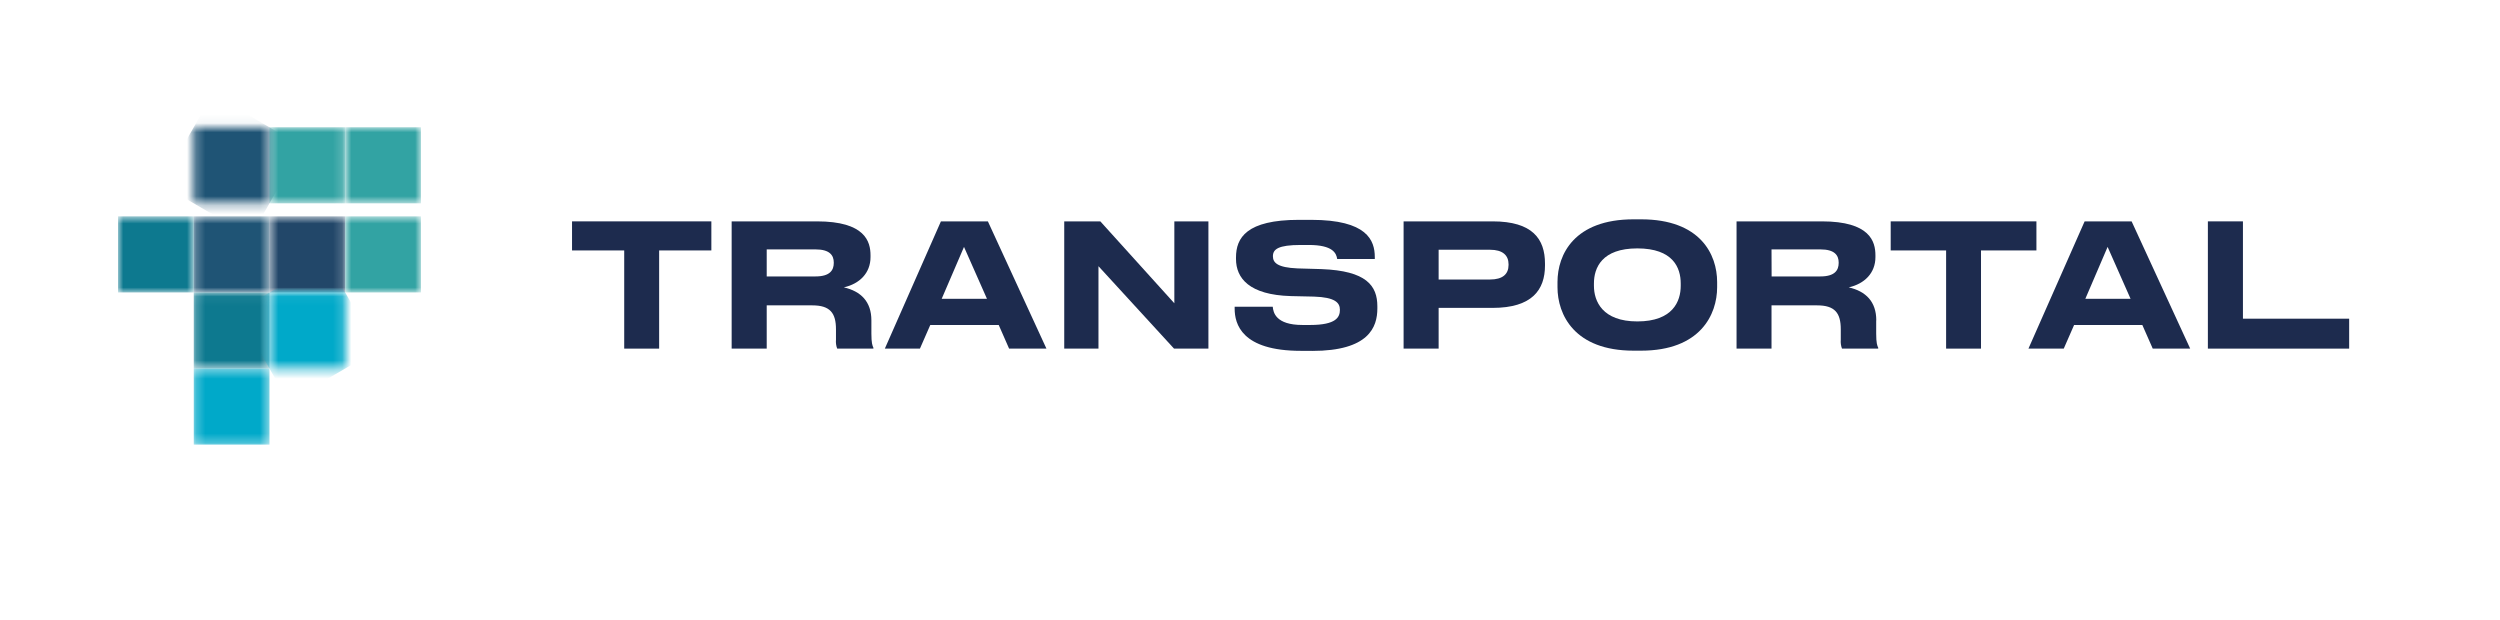 <?xml version="1.0" encoding="UTF-8"?> <svg xmlns="http://www.w3.org/2000/svg" width="274" height="68" viewBox="0 0 274 68" fill="none"> <mask id="mask0_3_162" style="mask-type:luminance" maskUnits="userSpaceOnUse" x="-1" y="-135" width="275" height="413"> <path d="M273.572 -134.536H-0.21V277.983H273.572V-134.536Z" fill="white"></path> </mask> <g mask="url(#mask0_3_162)"> <mask id="mask1_3_162" style="mask-type:luminance" maskUnits="userSpaceOnUse" x="-23" y="-153" width="319" height="453"> <path d="M295.606 -152.053H-22.203V299.535H295.606V-152.053Z" fill="white"></path> </mask> <g mask="url(#mask1_3_162)"> <mask id="mask2_3_162" style="mask-type:luminance" maskUnits="userSpaceOnUse" x="21" y="23" width="9" height="10"> <path d="M29.536 23.712H21.235V32.053H29.536V23.712Z" fill="white"></path> </mask> <g mask="url(#mask2_3_162)"> <path d="M29.536 23.712H21.235V32.053H29.536V23.712Z" fill="url(#paint0_linear_3_162)"></path> </g> <mask id="mask3_3_162" style="mask-type:luminance" maskUnits="userSpaceOnUse" x="29" y="23" width="9" height="10"> <path d="M37.834 23.712H29.532V32.053H37.834V23.712Z" fill="white"></path> </mask> <g mask="url(#mask3_3_162)"> <path d="M37.834 23.712H29.532V32.053H37.834V23.712Z" fill="url(#paint1_linear_3_162)"></path> </g> <mask id="mask4_3_162" style="mask-type:luminance" maskUnits="userSpaceOnUse" x="21" y="32" width="9" height="9"> <path d="M29.536 32.049H21.235V40.39H29.536V32.049Z" fill="white"></path> </mask> <g mask="url(#mask4_3_162)"> <path d="M29.536 32.049H21.235V40.39H29.536V32.049Z" fill="url(#paint2_linear_3_162)"></path> </g> <mask id="mask5_3_162" style="mask-type:luminance" maskUnits="userSpaceOnUse" x="12" y="23" width="10" height="10"> <path d="M21.235 23.712H12.934V32.053H21.235V23.712Z" fill="white"></path> </mask> <g mask="url(#mask5_3_162)"> <path d="M21.235 23.712H12.934V32.053H21.235V23.712Z" fill="url(#paint3_linear_3_162)"></path> </g> <mask id="mask6_3_162" style="mask-type:luminance" maskUnits="userSpaceOnUse" x="21" y="13" width="9" height="10"> <path d="M29.536 13.945H21.235V22.286H29.536V13.945Z" fill="white"></path> </mask> <g mask="url(#mask6_3_162)"> <path d="M23.308 10.339L17.64 20.204L27.458 25.899L33.126 16.035L23.308 10.339Z" fill="url(#paint4_linear_3_162)"></path> </g> <mask id="mask7_3_162" style="mask-type:luminance" maskUnits="userSpaceOnUse" x="29" y="13" width="9" height="10"> <path d="M37.834 13.945H29.532V22.286H37.834V13.945Z" fill="white"></path> </mask> <g mask="url(#mask7_3_162)"> <path d="M37.834 13.945H29.532V22.286H37.834V13.945Z" fill="url(#paint5_linear_3_162)"></path> </g> <mask id="mask8_3_162" style="mask-type:luminance" maskUnits="userSpaceOnUse" x="21" y="40" width="9" height="9"> <path d="M29.536 40.39H21.235V48.731H29.536V40.39Z" fill="white"></path> </mask> <g mask="url(#mask8_3_162)"> <path d="M29.536 40.39H21.235V48.731H29.536V40.39Z" fill="url(#paint6_linear_3_162)"></path> </g> <mask id="mask9_3_162" style="mask-type:luminance" maskUnits="userSpaceOnUse" x="29" y="32" width="9" height="9"> <path d="M37.834 32.049H29.532V40.39H37.834V32.049Z" fill="white"></path> </mask> <g mask="url(#mask9_3_162)"> <path d="M35.759 28.443L25.941 34.138L31.609 44.003L41.427 38.308L35.759 28.443Z" fill="url(#paint7_linear_3_162)"></path> </g> <mask id="mask10_3_162" style="mask-type:luminance" maskUnits="userSpaceOnUse" x="37" y="23" width="10" height="10"> <path d="M46.135 23.712H37.834V32.053H46.135V23.712Z" fill="white"></path> </mask> <g mask="url(#mask10_3_162)"> <path d="M46.135 23.712H37.834V32.053H46.135V23.712Z" fill="url(#paint8_linear_3_162)"></path> </g> <mask id="mask11_3_162" style="mask-type:luminance" maskUnits="userSpaceOnUse" x="37" y="13" width="10" height="10"> <path d="M46.135 13.945H37.834V22.286H46.135V13.945Z" fill="white"></path> </mask> <g mask="url(#mask11_3_162)"> <path d="M46.135 13.945H37.834V22.286H46.135V13.945Z" fill="url(#paint9_linear_3_162)"></path> </g> <path d="M62.695 24.262H77.965V27.448H72.242V38.209H68.414V27.448H62.695V24.262Z" fill="#1D2B4E"></path> <mask id="mask12_3_162" style="mask-type:luminance" maskUnits="userSpaceOnUse" x="-23" y="-153" width="319" height="453"> <path d="M295.606 -152.053H-22.203V299.535H295.606V-152.053Z" fill="white"></path> </mask> <g mask="url(#mask12_3_162)"> <path d="M95.504 35.114V36.559C95.504 37.606 95.617 37.887 95.726 38.114V38.205H91.755C91.637 37.895 91.593 37.561 91.623 37.231V36.093C91.623 34.295 90.97 33.468 89.03 33.468H84.032V38.209H80.189V24.262H89.535C94.82 24.262 95.409 26.473 95.409 27.991V28.18C95.409 29.921 94.216 31.105 92.484 31.495C94.371 31.928 95.504 33.07 95.504 35.114ZM84.032 30.297H89.385C90.951 30.297 91.382 29.622 91.382 28.817V28.78C91.382 27.991 90.951 27.334 89.385 27.334H84.032V30.297Z" fill="#1D2B4E"></path> <path d="M109.46 35.618H101.959L100.826 38.205H96.98L103.125 24.262H108.271L114.688 38.205H110.596L109.46 35.618ZM108.172 32.751L105.655 27.061L103.208 32.751H108.172Z" fill="#1D2B4E"></path> <path d="M120.392 29.174V38.209H116.64V24.262H120.596L128.708 33.24V24.262H132.442V38.209H128.674L120.392 29.174Z" fill="#1D2B4E"></path> <path d="M143.815 38.452H142.573C136.062 38.452 135.318 35.49 135.318 33.821V33.616H139.493C139.55 34.234 139.81 35.618 142.758 35.618H143.589C146.48 35.618 146.854 34.739 146.854 33.953C146.854 33.168 146.314 32.584 144.019 32.508L141.471 32.451C136.918 32.322 135.465 30.486 135.465 28.385V28.218C135.465 26.06 136.62 24.095 142.366 24.095H143.702C149.84 24.095 150.678 26.341 150.678 28.18V28.385H146.556C146.462 27.767 146.107 26.849 143.442 26.849H142.554C140.093 26.849 139.512 27.315 139.512 28.085C139.512 28.799 140.018 29.322 142.2 29.417L144.823 29.493C149.765 29.678 150.958 31.31 150.958 33.578V33.809C150.958 35.854 150.025 38.46 143.815 38.46" fill="#1D2B4E"></path> <path d="M157.674 33.745V38.205H153.834V24.262H163.585C167.968 24.262 169.331 26.193 169.331 28.89V29.098C169.331 31.753 167.93 33.745 163.585 33.745H157.674ZM157.674 30.634H163.306C164.703 30.634 165.337 30.035 165.337 29.041V28.965C165.337 27.991 164.703 27.372 163.306 27.372H157.674V30.634Z" fill="#1D2B4E"></path> <path d="M179.859 24.038C186.352 24.038 188.198 27.881 188.198 30.915V31.477C188.198 34.477 186.352 38.433 179.859 38.433H179.04C172.547 38.433 170.701 34.477 170.701 31.477V30.915C170.701 27.881 172.547 24.038 179.04 24.038H179.859ZM179.451 27.224C175.57 27.224 174.695 29.341 174.695 31.067V31.329C174.695 33.017 175.627 35.228 179.451 35.228C183.347 35.228 184.207 33.017 184.207 31.329V31.067C184.207 29.341 183.366 27.224 179.451 27.224Z" fill="#1D2B4E"></path> <path d="M205.63 35.114V36.559C205.63 37.606 205.743 37.887 205.853 38.114V38.205H201.881C201.764 37.895 201.719 37.561 201.749 37.231V36.093C201.749 34.295 201.096 33.468 199.156 33.468H194.158V38.209H190.326V24.262H199.673C204.958 24.262 205.547 26.473 205.547 27.991V28.18C205.547 29.921 204.354 31.105 202.621 31.495C204.509 31.928 205.641 33.07 205.641 35.114M194.169 30.297H199.522C201.089 30.297 201.519 29.622 201.519 28.817V28.78C201.519 27.991 201.089 27.334 199.522 27.334H194.158L194.169 30.297Z" fill="#1D2B4E"></path> <path d="M207.22 24.262H223.192V27.448H217.118V38.209H213.294V27.448H207.22V24.262Z" fill="#1D2B4E"></path> <path d="M234.799 35.618H227.321L226.189 38.205H222.319L228.476 24.262H233.625L240.043 38.205H235.939L234.799 35.618ZM233.512 32.751L230.994 27.061L228.552 32.751H233.512Z" fill="#1D2B4E"></path> <path d="M245.826 24.262V34.928H257.468V38.209H241.983V24.262H245.826Z" fill="#1D2B4E"></path> </g> </g> </g> <defs> <linearGradient id="paint0_linear_3_162" x1="18.577" y1="22.655" x2="18.577" y2="14.314" gradientUnits="userSpaceOnUse"> <stop stop-color="#1F5475"></stop> <stop offset="1" stop-color="#1D2B4D"></stop> </linearGradient> <linearGradient id="paint1_linear_3_162" x1="38.198" y1="21.233" x2="46.499" y2="21.233" gradientUnits="userSpaceOnUse"> <stop stop-color="#224769"></stop> <stop offset="0.32" stop-color="#1D5372"></stop> <stop offset="0.88" stop-color="#107289"></stop> <stop offset="1" stop-color="#0D798F"></stop> </linearGradient> <linearGradient id="paint2_linear_3_162" x1="18.577" y1="30.992" x2="18.577" y2="22.651" gradientUnits="userSpaceOnUse"> <stop stop-color="#0D798F"></stop> <stop offset="0.6" stop-color="#1B5876"></stop> <stop offset="1" stop-color="#224769"></stop> </linearGradient> <linearGradient id="paint3_linear_3_162" x1="21.599" y1="21.233" x2="29.901" y2="21.233" gradientUnits="userSpaceOnUse"> <stop stop-color="#0D798F"></stop> <stop offset="0.6" stop-color="#1B5876"></stop> <stop offset="1" stop-color="#224769"></stop> </linearGradient> <linearGradient id="paint4_linear_3_162" x1="27.44" y1="0.256" x2="21.731" y2="10.097" gradientUnits="userSpaceOnUse"> <stop stop-color="#32A3A3"></stop> <stop offset="1" stop-color="#1F5475"></stop> </linearGradient> <linearGradient id="paint5_linear_3_162" x1="38.198" y1="11.469" x2="46.499" y2="11.469" gradientUnits="userSpaceOnUse"> <stop stop-color="#32A3A3"></stop> <stop offset="0.65" stop-color="#56B49C"></stop> <stop offset="1" stop-color="#6CBE98"></stop> </linearGradient> <linearGradient id="paint6_linear_3_162" x1="18.577" y1="39.333" x2="18.577" y2="30.992" gradientUnits="userSpaceOnUse"> <stop stop-color="#00A9C9"></stop> <stop offset="0.32" stop-color="#0B8AAA"></stop> <stop offset="0.77" stop-color="#1A6384"></stop> <stop offset="1" stop-color="#1F5475"></stop> </linearGradient> <linearGradient id="paint7_linear_3_162" x1="19.291" y1="25.959" x2="25" y2="35.8" gradientUnits="userSpaceOnUse"> <stop stop-color="#32A3A3"></stop> <stop offset="0.29" stop-color="#28A4AB"></stop> <stop offset="0.79" stop-color="#0DA7BF"></stop> <stop offset="1" stop-color="#00A9C9"></stop> </linearGradient> <linearGradient id="paint8_linear_3_162" x1="46.499" y1="21.233" x2="54.8" y2="21.233" gradientUnits="userSpaceOnUse"> <stop stop-color="#32A3A3"></stop> <stop offset="0.29" stop-color="#28A4AB"></stop> <stop offset="0.79" stop-color="#0DA7BF"></stop> <stop offset="1" stop-color="#00A9C9"></stop> </linearGradient> <linearGradient id="paint9_linear_3_162" x1="46.499" y1="11.469" x2="54.8" y2="11.469" gradientUnits="userSpaceOnUse"> <stop stop-color="#32A3A3"></stop> <stop offset="0.29" stop-color="#28A4AB"></stop> <stop offset="0.79" stop-color="#0DA7BF"></stop> <stop offset="1" stop-color="#00A9C9"></stop> </linearGradient> </defs> </svg> 